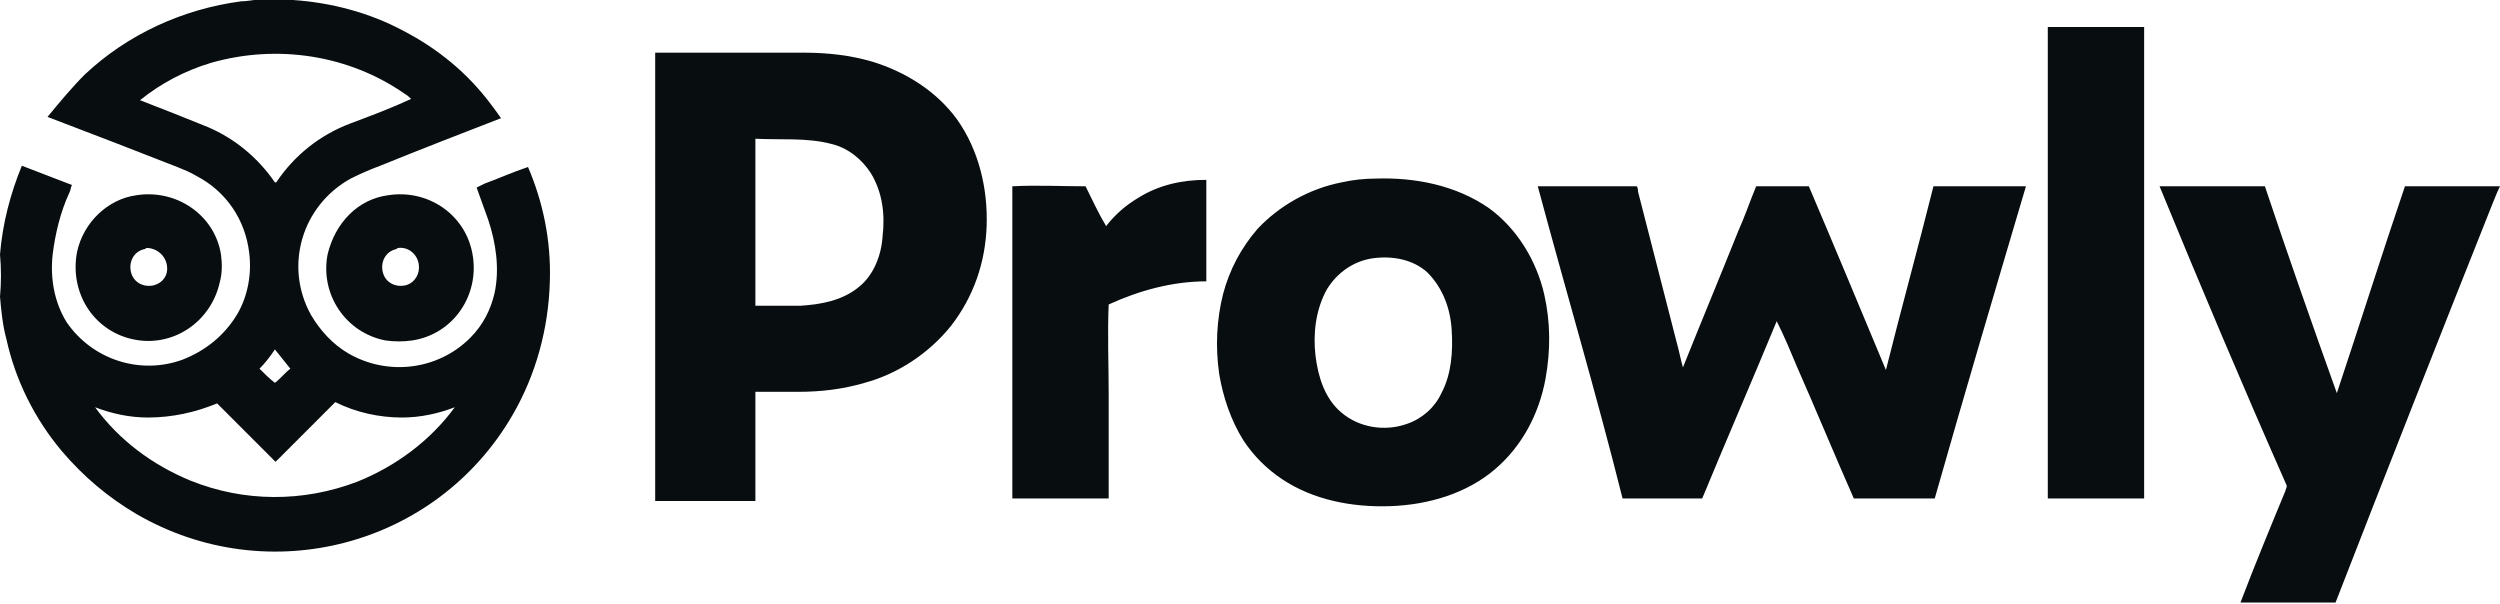 <svg version="1.1" id="Layer_1" xmlns:x="ns_extend;" xmlns:i="ns_ai;" xmlns:graph="ns_graphs;" xmlns="http://www.w3.org/2000/svg" xmlns:xlink="http://www.w3.org/1999/xlink" x="0px" y="0px" viewBox="0 0 194.6 47" style="enable-background:new 0 0 194.6 47;" xml:space="preserve">
 <style type="text/css">
  .st0{fill:#080E10;}
 </style>
 <g>
  <path class="st0" d="M18.8,0.1C19.4,0.1,20-0.1,20.6,0c0.7,0,1.5,0,2.2,0c3,0.2,6,1,8.6,2.4c2.7,1.4,5,3.3,6.8,5.7
		c0.3,0.4,0.6,0.8,0.8,1.1c-3.1,1.2-6.2,2.4-9.4,3.7c-0.8,0.3-1.5,0.6-2.3,1c-3.8,2.1-5.2,6.8-3.1,10.6c0.7,1.2,1.7,2.3,2.9,3
		c3.1,1.8,7,1.3,9.5-1.2c1-1,1.6-2.2,1.9-3.5c0.4-1.9,0.1-3.9-0.5-5.7c-0.3-0.8-0.6-1.7-0.9-2.5c0.2-0.1,0.4-0.2,0.6-0.3
		c1.1-0.4,2.2-0.9,3.4-1.3c1.2,2.8,1.8,5.8,1.7,8.9c-0.1,3.7-1.1,7.3-2.9,10.4C34,42.5,20.9,46,10.6,40c-2.2-1.3-4.1-2.9-5.8-4.9
		c-2.1-2.5-3.6-5.5-4.3-8.7c-0.3-1.1-0.4-2.2-0.5-3.3c0.1-1.1,0.1-2.2,0-3.3c0.2-2.4,0.8-4.7,1.7-6.9c1.3,0.5,2.6,1,3.9,1.5
		c-0.1,0.2-0.1,0.4-0.2,0.6c-0.7,1.5-1.1,3.2-1.3,4.8c-0.2,1.8,0.1,3.7,1.1,5.3c2,2.9,5.7,4.1,9,2.9c1.8-0.7,3.3-1.9,4.3-3.6
		c0.8-1.4,1.1-3.1,0.9-4.7c-0.3-2.6-1.8-4.8-4.1-6c-0.5-0.3-1-0.5-1.5-0.7c-3.3-1.3-6.7-2.6-10.1-3.9C4.6,8,5.6,6.8,6.6,5.8
		C9.9,2.7,14.2,0.7,18.8,0.1 M16.4,4.9c-2,0.6-3.9,1.6-5.5,2.9c1.8,0.7,3.6,1.4,5.3,2.1c2.1,0.9,3.9,2.4,5.2,4.3h0.1
		c1.4-2.1,3.4-3.7,5.8-4.6c1.6-0.6,3.2-1.2,4.7-1.9c-0.1-0.1-0.3-0.3-0.5-0.4C27.2,4.3,21.6,3.4,16.4,4.9 M20.2,28.7
		c0.4,0.4,0.8,0.8,1.2,1.1c0.4-0.3,0.8-0.8,1.2-1.1c-0.4-0.5-0.8-1-1.2-1.5C21,27.8,20.6,28.3,20.2,28.7 M11.5,32.5
		c-1.4,0-2.8-0.3-4.1-0.8c1.9,2.6,4.5,4.5,7.4,5.7c4.2,1.7,8.8,1.7,13,0.1c3-1.2,5.7-3.2,7.6-5.8c-1.3,0.5-2.7,0.8-4.1,0.8
		c-1.8,0-3.6-0.4-5.2-1.2c-1.5,1.5-3,3-4.5,4.5c-0.1,0.1-0.2,0.2-0.2,0.1c-1.5-1.5-3-3-4.5-4.5C15.2,32.1,13.4,32.5,11.5,32.5
		 M10.6,15.2c3.1-0.5,6.1,1.5,6.6,4.6c0.1,0.7,0.1,1.5-0.1,2.2c-0.7,3.1-3.7,5.1-6.8,4.4S5.4,22.7,6,19.6
		C6.5,17.3,8.4,15.5,10.6,15.2 M11.2,19.4c-0.8,0.2-1.2,1-1,1.8c0.2,0.8,1,1.2,1.8,1c0.7-0.2,1.1-0.8,1-1.5
		c-0.1-0.8-0.8-1.4-1.6-1.4C11.4,19.3,11.3,19.4,11.2,19.4 M30.2,15.2c3.1-0.5,6.1,1.5,6.6,4.7c0.5,3.1-1.5,6.1-4.7,6.6
		c-0.7,0.1-1.4,0.1-2.1,0c-3.1-0.6-5.1-3.6-4.5-6.7C26.1,17.3,27.9,15.5,30.2,15.2 M30.8,19.4c-0.8,0.2-1.2,1-1,1.8
		c0.2,0.8,1,1.2,1.8,1c0.7-0.2,1.1-0.9,1-1.6c-0.1-0.8-0.8-1.4-1.6-1.3C30.9,19.3,30.9,19.4,30.8,19.4z">
  </path>
  <path class="st0" d="M159.4,9.9c0-2.6,0-5.2,0-7.8c2.5,0,5,0,7.5,0c0,12.3,0,24.5,0,36.7c-2.5,0-5,0-7.5,0
		C159.4,29.2,159.4,19.6,159.4,9.9 M51,4.1h11.6c1.8,0,3.6,0.2,5.3,0.7c2.6,0.8,5,2.3,6.6,4.5c1.7,2.4,2.4,5.4,2.3,8.3
		c-0.1,2.8-1,5.5-2.8,7.8c-1.7,2.1-4.1,3.7-6.7,4.4c-1.7,0.5-3.4,0.7-5.2,0.7h-3.3v8.5h-7.8L51,4.1 M58.8,10.8c0,4.3,0,8.7,0,13
		c1.2,0,2.3,0,3.5,0c1.6-0.1,3.3-0.4,4.6-1.5c1.1-0.9,1.7-2.4,1.8-3.9c0.2-1.7,0-3.4-0.9-4.9c-0.7-1.1-1.8-2-3.1-2.3
		C62.8,10.7,60.7,10.9,58.8,10.8 M107.1,13.9c3-0.1,6.2,0.5,8.8,2.3c2.2,1.6,3.7,4.1,4.3,6.7c0.5,2.2,0.5,4.4,0.1,6.6
		c-0.5,2.7-1.8,5.2-3.9,7c-2.2,1.9-5.2,2.8-8.2,2.9s-6-0.5-8.4-2.1c-1.2-0.8-2.2-1.8-3-3c-1-1.6-1.6-3.4-1.9-5.2
		c-0.3-2.1-0.2-4.2,0.3-6.2c0.5-1.9,1.4-3.6,2.7-5.1c1.7-1.8,4-3.1,6.5-3.6C105.3,14,106.2,13.9,107.1,13.9 M106.9,20.1
		c-1.5,0.2-2.8,1.1-3.6,2.4c-0.9,1.6-1.1,3.5-0.9,5.2c0.2,1.6,0.7,3.3,2,4.4c1.4,1.2,3.4,1.5,5.1,0.9c1.2-0.4,2.2-1.3,2.7-2.4
		c0.8-1.5,0.9-3.3,0.8-4.9c-0.1-1.7-0.7-3.3-1.9-4.5C110,20.2,108.4,19.9,106.9,20.1 M88.6,15.4c1.6-1,3.4-1.4,5.3-1.4
		c0,2.7,0,5.3,0,7.9c-2.6,0-5.2,0.7-7.6,1.8c-0.1,2.3,0,4.7,0,7c0,2.7,0,5.4,0,8.1c-2.5,0-5,0-7.5,0c0-8.1,0-16.2,0-24.3
		c1.9-0.1,3.8,0,5.7,0c0.5,1,1,2.1,1.6,3.1C86.8,16.7,87.6,16,88.6,15.4 M119.7,14.5c2.6,0,5.2,0,7.7,0c0.1,0.1,0.1,0.3,0.1,0.4
		c1,3.9,2,7.8,3,11.7c0.2,0.7,0.3,1.3,0.5,2c1.4-3.5,2.9-7.1,4.3-10.6c0.5-1.1,0.9-2.3,1.4-3.5c1.4,0,2.7,0,4.1,0
		c2,4.7,4,9.5,6,14.3c1.2-4.8,2.5-9.5,3.7-14.3c2.4,0,4.8,0,7.2,0c-2.4,8.1-4.8,16.2-7.1,24.3c-2.1,0-4.2,0-6.3,0
		c-1.5-3.4-2.9-6.8-4.4-10.2c-0.5-1.2-1-2.4-1.6-3.6c-1.9,4.6-3.9,9.2-5.8,13.8c-2.1,0-4.2,0-6.2,0
		C124.3,30.8,121.9,22.7,119.7,14.5 M168.1,14.5c2.7,0,5.5,0,8.2,0c1.8,5.4,3.7,10.8,5.6,16.1c1.8-5.4,3.5-10.8,5.3-16.1
		c2.4,0,4.9,0,7.4,0l0,0c-0.2,0.4-0.4,0.9-0.6,1.4c-4.1,10.3-8.2,20.7-12.2,31h-7.4c1.1-2.9,2.3-5.8,3.5-8.7c0-0.1,0.1-0.2,0.1-0.4
		C174.6,30.1,171.3,22.3,168.1,14.5L168.1,14.5z">
  </path>
 </g>
</svg>